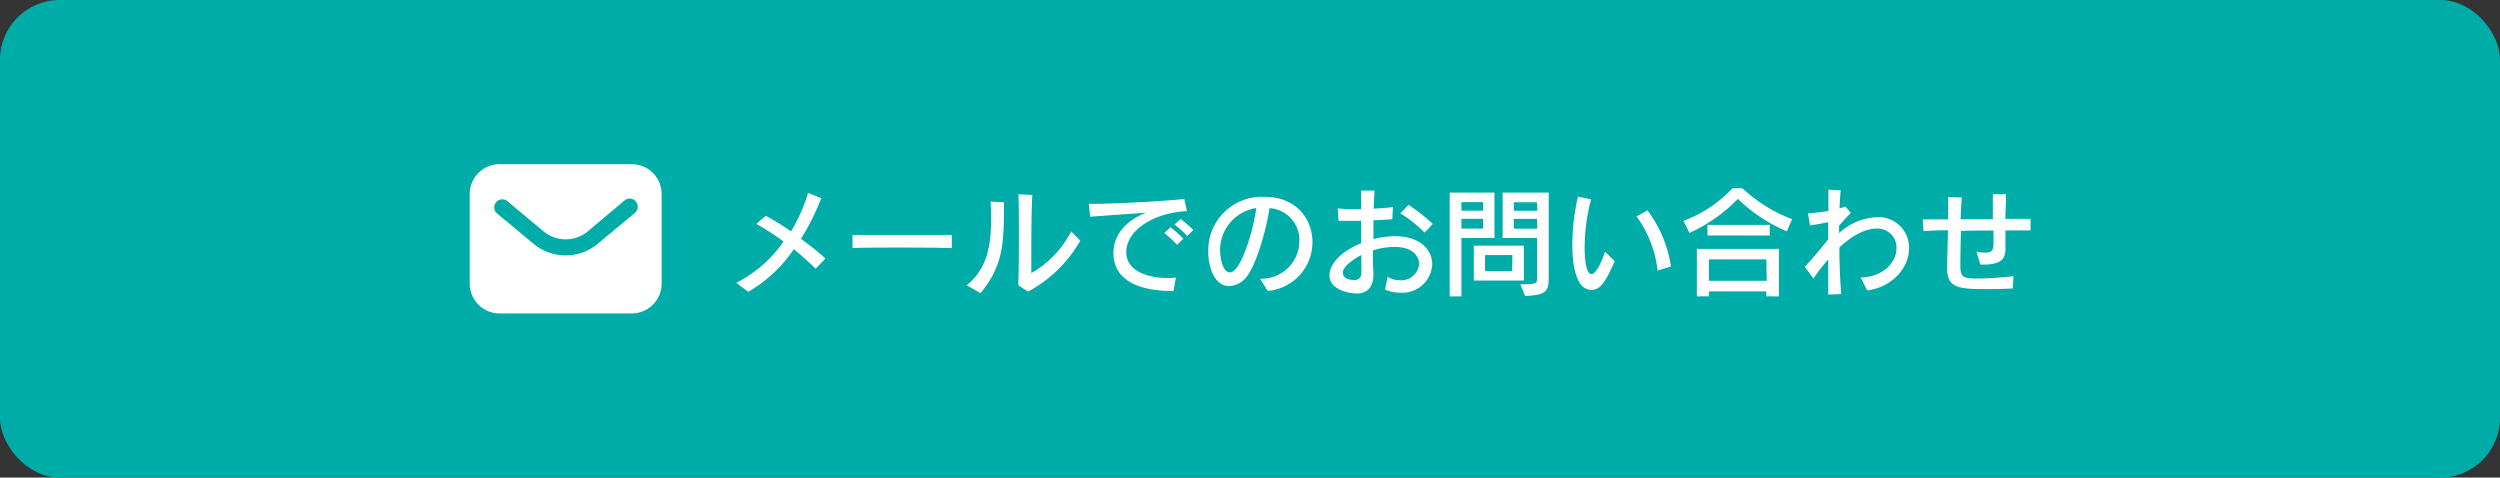 <svg xmlns="http://www.w3.org/2000/svg" viewBox="0 0 335 64"><rect x="0" y="0" width="335" height="64" fill="#333333" stroke="none"/><defs><style>.cls-1{fill:#00aca8;}.cls-2{fill:#fff;}</style></defs><title>bnr-mail</title><g id="レイヤー_2" data-name="レイヤー 2"><rect class="cls-1" width="335" height="64" rx="8"/><path class="cls-2" d="M109.3,36c-.93-.9-1.92-1.78-2.93-2.61a18.44,18.44,0,0,1-6.11,5.71l-1.6-1.2A17.21,17.21,0,0,0,105,32.37,37,37,0,0,0,101.35,30l1.26-1.09A37.05,37.05,0,0,1,106,31a22.48,22.48,0,0,0,2.28-5.14l1.77.69A31.64,31.64,0,0,1,107.33,32c1.14.84,2.28,1.73,3.29,2.64Z"/><path class="cls-2" d="M127.54,33.24c-1.4-.05-4-.07-6.61-.07s-5.23,0-6.7.07V31.48c1.13,0,3.63,0,6.21,0,3,0,6,0,7.1,0Z"/><path class="cls-2" d="M129.54,38.22c2.8-2.24,3.26-5.48,3.26-8.7,0-.83,0-1.68-.06-2.51l1.79.1c0,5.26,0,8.38-3.14,12.18Zm6.91,0c.07-2,.08-4.32.08-6.56s0-4.1-.06-5.62l1.86.08c-.1,1.76-.13,4.51-.13,6.83,0,1.54,0,2.87,0,3.64A13.43,13.43,0,0,0,143.54,31l1.22,1.25a17.73,17.73,0,0,1-7,6.83Z"/><path class="cls-2" d="M157.25,39c-2.51,0-8.05-.37-8.05-5.14,0-2.32,1.67-4.39,4.42-5.35-2.48.16-5.66.39-7.54.53l-.17-1.73h.7c2.95,0,8.79-.32,12.09-.64l.35,1.62c-4.6.24-8.13,2.63-8.13,5.51,0,2.64,3.15,3.45,5.47,3.45.38,0,.78,0,1.18-.06Zm.47-6.2a17.08,17.08,0,0,0-1.7-1.58l.83-.77A15,15,0,0,1,158.58,32Zm1.36-1.18a14.12,14.12,0,0,0-1.7-1.54l.82-.73a14.35,14.35,0,0,1,1.71,1.47Z"/><path class="cls-2" d="M168.85,37.35a5.09,5.09,0,0,0,5.27-5.09,4.28,4.28,0,0,0-4-4.37c-.43,2.8-1.64,7.09-2.83,8.85a3.22,3.22,0,0,1-2.56,1.6c-2,0-2.82-2.57-2.82-4.54a7.18,7.18,0,0,1,7.24-7.43h.3c4.26,0,6.42,3,6.42,6.08a6.55,6.55,0,0,1-6,6.53Zm-5.36-3.73c0,.27.16,2.88,1.33,2.88,1.5,0,3.2-5.95,3.52-8.62A5.7,5.7,0,0,0,163.49,33.62Z"/><path class="cls-2" d="M185.94,37.1a3.31,3.31,0,0,0,1.65.46,2.43,2.43,0,0,0,2.58-2.18c0-.14,0-2.29-3.35-2.29a9.39,9.39,0,0,0-2.85.47c0,1.07,0,2.09.07,3v.16c0,1.65-.72,2.61-2.23,2.61-.83,0-3.66-.4-3.66-2.44,0-1.55,1.6-3.24,4.25-4.3v-3c-.51,0-1,0-1.5,0s-1.11,0-1.54,0l-.11-1.67a21.13,21.13,0,0,0,2.53.11h.61c0-.92,0-1.76,0-2.49l1.79,0c0,.65-.09,1.49-.11,2.42,1-.05,1.95-.12,2.58-.21l-.08,1.63c-.68.05-1.57.1-2.53.14,0,.84,0,1.68,0,2.52a12,12,0,0,1,2.88-.39c3.48,0,5,1.91,5,3.75a4,4,0,0,1-4.24,3.82,5.62,5.62,0,0,1-2.08-.4Zm-3.52-.71c0-.72,0-1.45,0-2.21-1.2.61-2.48,1.6-2.48,2.34s.74,1,1.57,1c.51,0,.93-.27.93-1.12Zm8.48-5.22a17.19,17.19,0,0,0-3.25-2.57l1.08-1.16A26.9,26.9,0,0,1,192,30Z"/><path class="cls-2" d="M194.26,39.72V25.81h6v6.08h-4.43v7.83Zm4.48-12.63h-2.91v1.14h2.91Zm0,2.23h-2.91v1.31h2.91Zm-1.25,8.27V32.92h6.71v4.67Zm5.17-3.41H199v2.15h3.63Zm1.06,3.92c2.16,0,2.24-.14,2.24-.72V31.89h-4.61V25.81h6.18V37.19c0,1.81-.32,2.37-3.17,2.47Zm2.24-11h-3.11v1.14H206Zm0,2.23h-3.11v1.31H206Z"/><path class="cls-2" d="M216.37,35c-1.21,2.74-1.89,3.84-3.12,3.84-2.43,0-2.56-4.61-2.56-6a30,30,0,0,1,.75-6.48l1.76.35a26.06,26.06,0,0,0-.86,6.49c0,1.2.14,3.53.93,3.53.64,0,1.49-2,1.81-3Zm5.75,1.25A15.22,15.22,0,0,0,219.3,29l1.46-.81a16.54,16.54,0,0,1,3.15,7.52Z"/><path class="cls-2" d="M239.43,31a21.56,21.56,0,0,1-6.55-4.35,21.33,21.33,0,0,1-6.49,4.56l-.8-1.62a17.09,17.09,0,0,0,6.56-4.37h1.33a20.12,20.12,0,0,0,6.67,4.15Zm-2.74,8.71v-.66H229v.66h-1.62V33.35h11v6.37Zm-7.89-8.16V30.13h8.34v1.43Zm7.89,3.21H229v2.87h7.74Z"/><path class="cls-2" d="M249.33,37.19c3-.08,4.8-2,4.8-3.94a2.54,2.54,0,0,0-2.65-2.62c-1.35,0-3.09.73-5,2.53,0,2.22.1,4.46.24,6.24l-1.74.08c0-1.3,0-2.94,0-4.72A24.59,24.59,0,0,0,243,37.32l-1.15-1.57c1-1.09,2.19-2.48,3.12-3.68,0-.77,0-1.54,0-2.29-.78.16-1.74.32-2.43.43l-.27-1.66h.13a15.89,15.89,0,0,0,2.61-.29c0-1,0-2,0-2.85l1.64.1c-.07.72-.12,1.53-.15,2.41.29-.08.56-.17.79-.25l.72.86c-.42.43-1,1.07-1.57,1.7,0,.33,0,.69,0,1a8,8,0,0,1,5.09-2.13,4.08,4.08,0,0,1,4.28,4.19c0,2.63-2.31,5.22-5.61,5.62Z"/><path class="cls-2" d="M269.72,38.65c-1.11.06-2.18.09-3.33.09-3.84,0-5.47-.08-5.47-2.78v-.32c0-1,.08-2.88.11-4.79-1.27,0-2.4.07-3.28.12l-.1-1.57,3.39,0c0-.61,0-1.19,0-1.7s0-1,0-1.3l1.83.07c-.05.69-.1,1.73-.15,2.91l4.32,0q0-1.65,0-3.36l1.76,0c0,1.17-.06,2.26-.08,3.31,1.3,0,2.47,0,3.37,0l0,1.54c-.85,0-2,0-3.36,0,0,.82,0,1.65,0,2.51,0,1.28-.58,2.08-2.95,2.08h-.41l-.53-1.74a9,9,0,0,0,1.23.13c.88,0,1-.34,1.06-1.12,0-.59,0-1.22,0-1.84-1.4,0-2.92,0-4.36.06-.05,1.63-.08,3.35-.08,4.66,0,1.7.49,1.71,2.65,1.71A41.37,41.37,0,0,0,269.8,37Z"/><path class="cls-2" d="M84.66,42H66.94a4,4,0,0,1-4-4V26a4,4,0,0,1,4-4H84.66a4,4,0,0,1,4,4V38A4,4,0,0,1,84.66,42Zm-4.52-9.37,4.92-4.09A1.09,1.09,0,0,0,85.2,27a1.07,1.07,0,0,0-1.51-.14L78.77,31a4.65,4.65,0,0,1-5.94,0l-4.91-4.1a1.08,1.08,0,0,0-1.38,1.65l4.92,4.09a6.75,6.75,0,0,0,8.68,0Z"/></g></svg>